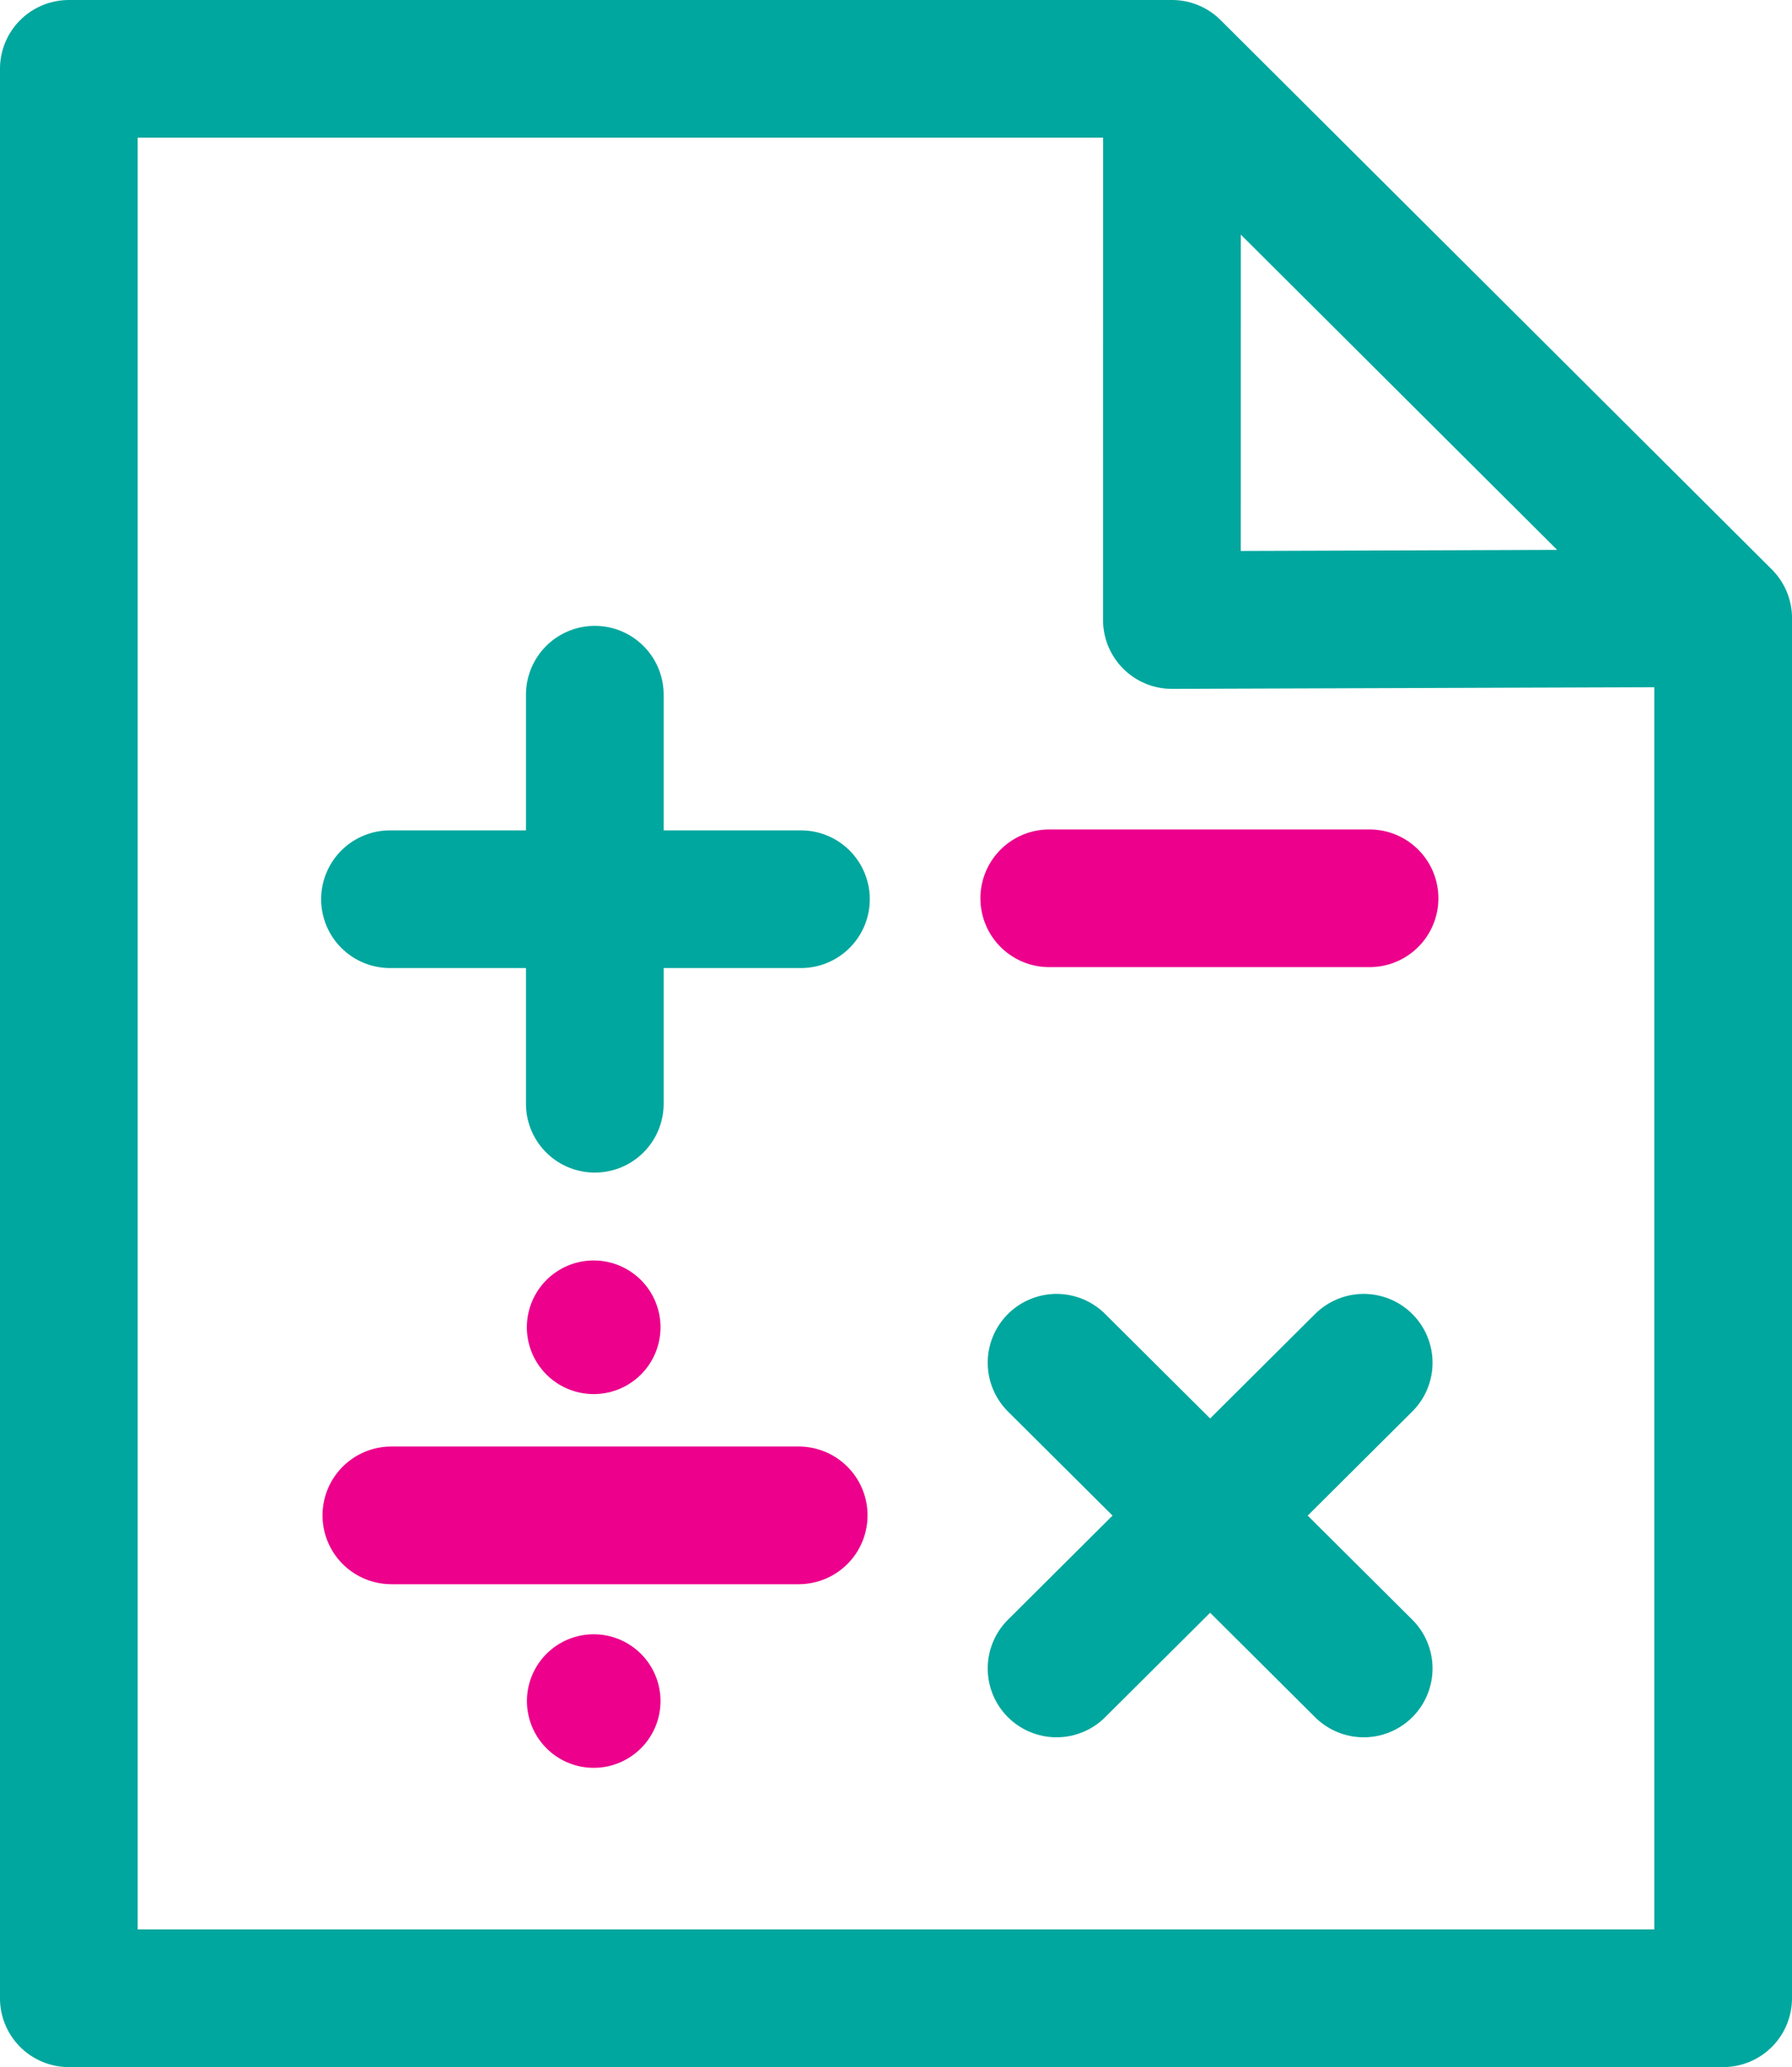 <svg xmlns="http://www.w3.org/2000/svg" viewBox="0 0 68.871 79.453"><path fill="none" stroke="#00a79e" stroke-linecap="round" stroke-linejoin="round" stroke-miterlimit="10" stroke-width="5.292" d="M66.225 76.807H2.645V2.646h42.397l-.003 21.186 21.186-.072v53.047M45.043 2.646 66.226 23.76"/><path fill="none" stroke="#ec008c" stroke-linecap="round" stroke-miterlimit="10" stroke-width="5.292" d="M40.325 34.528h12.31"/><path fill="none" stroke="#00a79e" stroke-linecap="round" stroke-miterlimit="10" stroke-width="5.292" d="M14.988 34.563h15.794m-7.922 7.862V26.702M40.606 52.38 52.41 64.131m0-11.751L40.606 64.131"/><path fill="none" stroke="#ec008c" stroke-linecap="round" stroke-miterlimit="10" stroke-width="5.292" d="M15.041 58.246h15.655"/><path fill="#ec008c" d="M25.385 51.017a2.568 2.568 0 1 1-5.136 0 2.568 2.568 0 0 1 5.136 0m0 14.366a2.566 2.566 0 1 1-5.133.002 2.566 2.566 0 0 1 5.133-.002"/></svg>
